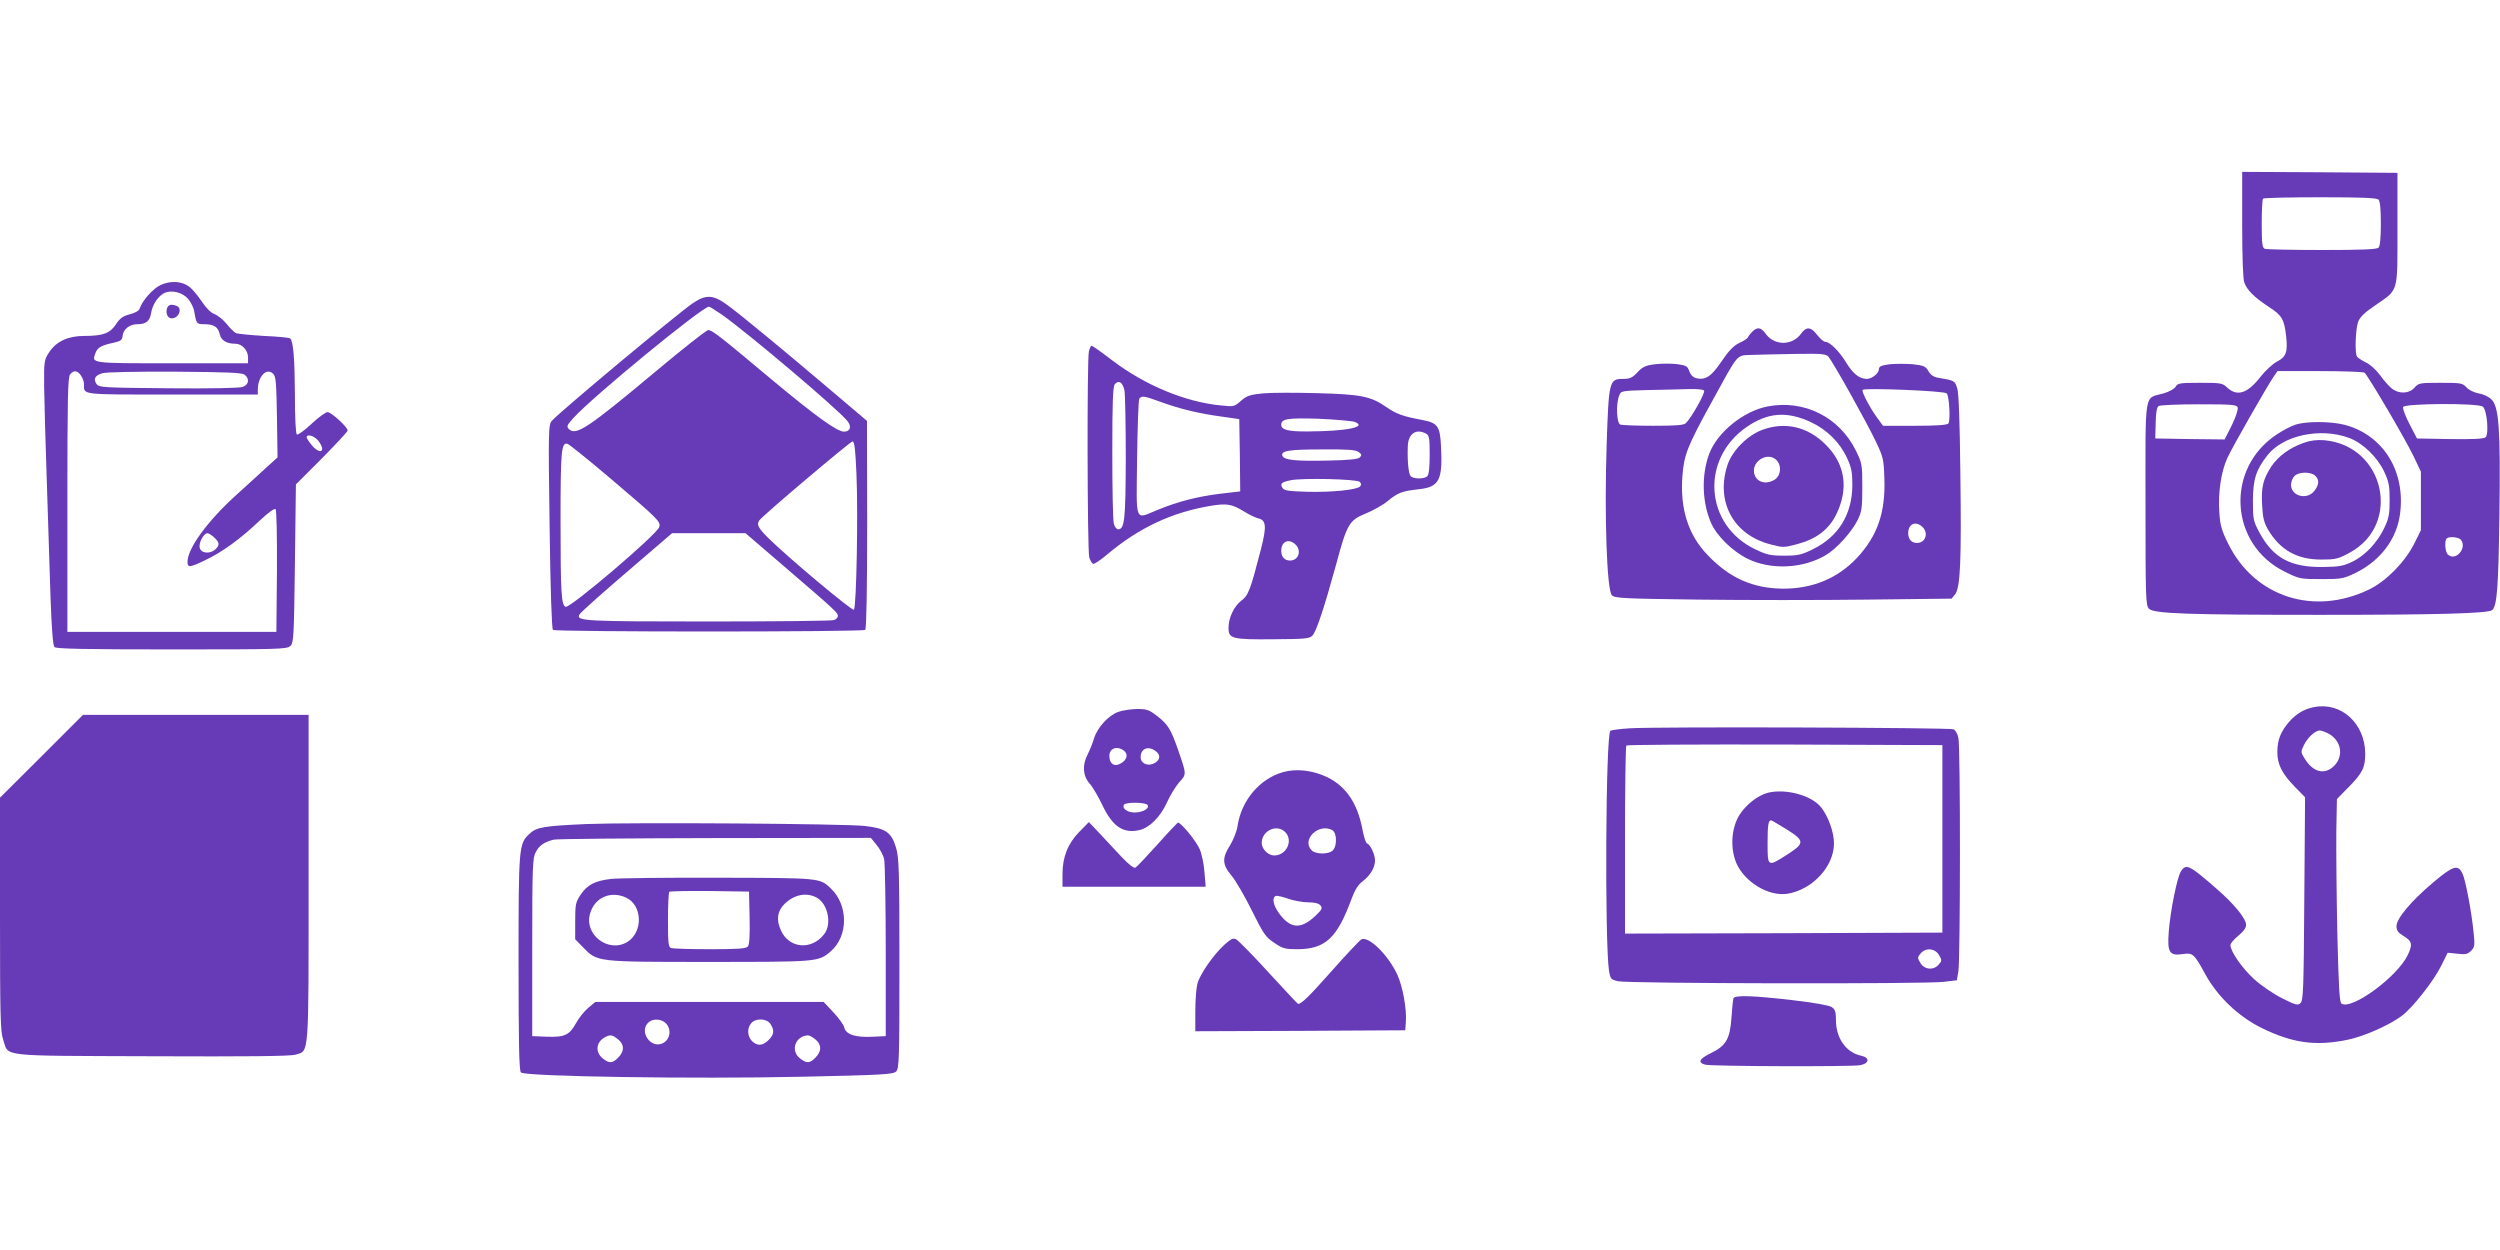 <?xml version="1.0" standalone="no"?>
<!DOCTYPE svg PUBLIC "-//W3C//DTD SVG 20010904//EN"
 "http://www.w3.org/TR/2001/REC-SVG-20010904/DTD/svg10.dtd">
<svg version="1.0" xmlns="http://www.w3.org/2000/svg"
 width="1280pt" height="640pt" viewBox="0 0 1280 640"
 preserveAspectRatio="xMidYMid meet">
<g transform="translate(0,640) scale(0.1,-0.1)"
fill="#673ab7" stroke="none">
<path d="M11480 5251 c0 -166 4 -280 11 -298 14 -39 52 -76 125 -124 68 -44
79 -63 89 -150 9 -81 0 -106 -46 -130 -22 -11 -60 -46 -85 -78 -66 -85 -119
-103 -170 -56 -25 24 -33 25 -140 25 -102 0 -114 -2 -124 -19 -6 -11 -32 -26
-62 -35 -102 -29 -93 28 -93 -565 0 -486 1 -521 18 -538 25 -25 200 -31 877
-31 599 0 863 7 881 25 24 24 31 117 36 486 6 445 -2 559 -43 594 -14 13 -43
26 -64 29 -22 4 -49 17 -61 30 -21 23 -29 24 -134 24 -106 0 -112 -1 -133 -25
-27 -31 -79 -33 -115 -5 -14 11 -42 42 -61 69 -20 27 -53 57 -74 66 -20 10
-40 23 -44 29 -12 17 -8 137 5 176 9 26 31 48 90 88 119 82 112 59 112 392 l0
285 -397 3 -398 2 0 -269z m698 127 c8 -8 12 -50 12 -123 0 -73 -4 -115 -12
-123 -9 -9 -87 -12 -289 -12 -153 0 -284 3 -293 6 -13 5 -16 26 -16 128 0 68
3 126 7 129 3 4 135 7 293 7 209 0 289 -3 298 -12z m-72 -886 c16 -11 209
-339 252 -429 l37 -78 0 -150 0 -150 -35 -70 c-47 -93 -143 -191 -230 -233
-283 -137 -586 -39 -721 233 -34 68 -42 95 -46 161 -7 103 9 209 41 279 25 55
202 365 238 418 l19 27 217 0 c119 0 222 -4 228 -8z m-649 -178 c3 -10 -9 -48
-30 -91 l-37 -73 -178 2 -177 3 2 79 c1 52 6 82 15 87 7 5 100 9 206 9 169 0
193 -2 199 -16z m1255 4 c22 -18 32 -142 14 -157 -9 -8 -70 -11 -182 -9 l-169
3 -38 73 c-21 40 -36 80 -33 88 7 19 383 21 408 2z m-114 -680 c17 -17 15 -48
-5 -70 -19 -21 -44 -23 -61 -6 -13 13 -17 70 -5 81 11 11 58 8 71 -5z"/>
<path d="M11754 4226 c-23 -7 -67 -30 -98 -51 -264 -175 -241 -563 42 -702 74
-37 79 -38 187 -38 105 0 114 2 178 33 125 62 208 172 225 299 30 220 -86 406
-284 458 -70 18 -193 19 -250 1z m273 -68 c70 -26 145 -98 180 -173 24 -51 28
-73 28 -145 0 -71 -4 -94 -27 -142 -35 -75 -98 -142 -164 -174 -46 -22 -67
-26 -151 -27 -165 -2 -254 46 -324 175 -32 60 -34 68 -34 163 0 111 16 160 75
235 81 102 271 142 417 88z"/>
<path d="M11793 4132 c-72 -26 -127 -67 -163 -119 -43 -67 -53 -105 -48 -198
3 -65 10 -91 30 -126 62 -105 148 -154 273 -154 73 0 86 3 145 35 269 146 179
548 -129 576 -40 3 -71 -1 -108 -14z m61 -168 c22 -21 20 -46 -5 -78 -38 -48
-119 -26 -119 32 0 14 7 34 17 44 20 23 85 24 107 2z"/>
<path d="M823 4941 c-40 -18 -95 -81 -108 -121 -3 -11 -23 -22 -50 -29 -35 -9
-51 -20 -71 -51 -31 -47 -67 -60 -163 -60 -83 0 -142 -28 -179 -83 -26 -40
-27 -45 -26 -176 1 -75 7 -298 14 -496 6 -198 15 -465 19 -593 6 -159 12 -237
20 -245 9 -9 156 -12 601 -12 552 0 590 1 607 18 17 16 18 51 23 422 l5 405
133 133 c72 73 132 137 132 143 0 17 -84 94 -103 94 -10 0 -47 -27 -82 -60
-36 -34 -70 -58 -75 -55 -6 4 -10 86 -10 203 -1 183 -8 274 -24 289 -3 4 -63
10 -134 13 -70 4 -134 11 -143 14 -9 4 -31 25 -49 48 -18 22 -46 44 -62 50
-18 6 -43 31 -66 66 -20 30 -49 64 -63 74 -38 29 -96 32 -146 9z m139 -70 c15
-17 30 -47 33 -68 10 -60 12 -63 50 -63 50 0 72 -14 80 -51 7 -32 35 -49 81
-49 33 0 64 -34 64 -70 l0 -30 -390 0 c-422 0 -411 -1 -391 53 11 29 31 39 96
53 34 8 41 13 43 36 4 33 36 58 75 58 45 0 64 16 71 58 6 43 38 89 70 103 37
15 89 2 118 -30z m-548 -393 c9 -12 16 -32 16 -44 0 -57 -26 -54 451 -54 l439
0 0 24 c0 69 45 116 79 82 14 -14 16 -48 19 -222 l3 -206 -63 -57 c-35 -32
-101 -93 -148 -135 -148 -134 -250 -274 -250 -343 0 -31 13 -29 95 11 85 41
176 107 273 199 46 43 77 66 83 60 5 -5 8 -136 7 -319 l-3 -309 -535 0 -535 0
0 651 c0 537 2 654 14 667 18 23 37 21 55 -5z m839 3 c26 -21 21 -50 -10 -62
-16 -6 -159 -9 -380 -7 -331 3 -356 4 -368 21 -19 26 -9 45 29 56 17 6 182 9
372 8 272 -2 344 -5 357 -16z m376 -337 c43 -55 12 -76 -33 -23 -14 17 -26 35
-26 40 0 19 39 8 59 -17z m-532 -496 c28 -26 29 -40 4 -62 -28 -25 -75 -18
-79 12 -4 26 22 72 40 72 6 0 22 -10 35 -22z"/>
<path d="M855 4821 c-8 -26 4 -51 24 -51 37 0 57 52 25 64 -27 10 -42 7 -49
-13z"/>
<path d="M3545 4846 c-79 -54 -675 -551 -719 -600 -18 -20 -19 -40 -12 -541 4
-323 11 -524 17 -530 11 -11 1582 -11 1599 0 6 4 10 209 10 538 l-1 532 -171
145 c-252 214 -475 398 -542 447 -75 55 -111 57 -181 9z m151 -57 c132 -93
598 -487 643 -545 23 -29 14 -54 -18 -54 -35 0 -146 80 -368 265 -272 228
-307 255 -327 255 -9 0 -132 -97 -274 -216 -340 -284 -403 -327 -439 -291 -13
13 -11 19 22 56 99 110 661 571 695 571 4 0 33 -19 66 -41z m689 -816 c9 -198
0 -682 -13 -695 -8 -8 -336 266 -439 368 -52 52 -60 68 -45 90 15 23 466 404
477 404 10 0 15 -44 20 -167z m-1258 -24 c247 -210 257 -220 248 -248 -12 -38
-456 -416 -479 -408 -22 9 -26 69 -26 440 0 359 4 402 35 395 8 -2 108 -82
222 -179z m889 -450 c262 -225 274 -236 274 -253 0 -8 -10 -18 -21 -21 -12 -4
-302 -7 -644 -7 -631 0 -678 2 -658 36 9 14 113 107 326 289 l148 127 188 0
188 0 199 -171z"/>
<path d="M8971 4701 c-10 -10 -20 -23 -22 -29 -2 -5 -22 -18 -44 -28 -29 -14
-53 -39 -90 -93 -52 -78 -83 -99 -131 -87 -16 4 -29 18 -35 36 -9 26 -16 29
-65 36 -30 3 -80 3 -111 -1 -48 -6 -63 -13 -89 -41 -26 -28 -39 -34 -73 -34
-72 0 -74 -9 -85 -338 -12 -365 1 -744 27 -770 16 -15 57 -17 445 -22 235 -3
622 -3 860 0 l434 5 18 22 c27 34 33 167 27 623 -3 265 -8 407 -16 432 -12 39
-15 40 -93 53 -27 4 -42 14 -54 34 -15 26 -25 30 -80 36 -35 3 -88 3 -119 0
-44 -6 -55 -11 -55 -26 0 -20 -36 -49 -62 -49 -37 0 -70 26 -104 81 -36 60
-85 109 -109 109 -8 0 -26 16 -41 35 -32 43 -56 44 -83 6 -44 -61 -135 -62
-180 -1 -25 35 -43 38 -70 11z m391 -128 c22 -25 193 -330 242 -433 38 -80 41
-91 44 -191 6 -173 -35 -292 -140 -405 -99 -105 -226 -158 -378 -158 -154 1
-274 54 -386 171 -100 103 -143 238 -130 406 8 109 26 153 149 377 143 260
124 239 209 243 40 1 141 4 224 5 133 2 153 0 166 -15z m-637 -173 c7 -11 -65
-139 -93 -166 -10 -11 -49 -14 -167 -14 -84 0 -160 3 -169 6 -19 7 -23 105 -6
148 9 25 10 25 147 29 76 1 170 4 210 5 42 1 75 -2 78 -8z m1242 -14 c13 -12
20 -136 9 -154 -5 -8 -58 -12 -171 -12 l-164 0 -24 33 c-39 51 -88 143 -80
151 11 11 417 -5 430 -18z m-125 -683 c34 -31 17 -83 -27 -83 -28 0 -45 19
-45 50 0 47 37 65 72 33z"/>
<path d="M9050 4319 c-124 -24 -258 -133 -299 -243 -40 -108 -37 -245 9 -352
29 -67 109 -146 188 -185 119 -58 281 -51 399 18 55 32 133 118 164 180 21 43
24 61 24 168 0 116 -1 123 -33 188 -85 172 -265 262 -452 226z m221 -80 c82
-38 149 -104 186 -184 23 -50 27 -73 27 -140 -1 -149 -71 -263 -202 -327 -58
-29 -76 -33 -147 -33 -69 0 -89 4 -147 32 -260 123 -284 462 -45 627 108 74
205 82 328 25z"/>
<path d="M9020 4198 c-75 -29 -151 -106 -175 -178 -62 -187 29 -358 219 -407
63 -17 69 -17 134 0 100 26 165 75 203 152 65 132 47 257 -51 356 -93 95 -212
122 -330 77z m66 -146 c39 -25 36 -90 -5 -111 -50 -27 -101 -2 -101 50 0 51
65 89 106 61z"/>
<path d="M5575 4600 c-10 -46 -8 -1021 2 -1054 5 -16 14 -31 20 -33 6 -2 39
20 74 50 161 135 329 214 527 247 84 14 110 9 172 -29 25 -16 57 -31 72 -35
41 -9 44 -41 14 -158 -54 -209 -64 -236 -100 -263 -38 -29 -66 -88 -66 -140 0
-55 18 -60 229 -58 165 1 185 3 201 19 20 22 60 142 121 364 56 209 67 226
152 261 37 15 87 43 111 63 54 44 73 51 159 61 106 11 124 46 115 220 -5 103
-17 120 -97 135 -98 18 -133 31 -183 66 -80 55 -129 65 -353 71 -110 3 -235 3
-278 -1 -68 -7 -83 -12 -113 -38 -34 -30 -37 -31 -102 -24 -181 17 -389 103
-556 230 -55 42 -103 76 -107 76 -4 0 -10 -13 -14 -30z m182 -198 c4 -21 7
-176 7 -347 -1 -315 -6 -365 -39 -365 -8 0 -18 12 -22 28 -5 15 -8 178 -8 363
0 264 3 339 13 352 20 23 40 10 49 -31z m189 -61 c97 -35 191 -58 309 -74 l90
-13 3 -185 2 -185 -103 -12 c-114 -14 -214 -39 -321 -83 -118 -48 -108 -74
-104 264 2 160 7 298 11 305 12 17 23 16 113 -17z m990 -101 c67 -26 -40 -48
-239 -49 -100 -1 -137 8 -137 34 0 31 33 36 192 31 86 -4 169 -11 184 -16z
m365 -60 c17 -10 19 -22 19 -108 0 -63 -4 -102 -12 -110 -16 -16 -73 -15 -86
1 -11 13 -17 83 -14 154 3 63 42 90 93 63z m-345 -94 c16 -12 17 -17 6 -28 -9
-9 -55 -14 -159 -16 -165 -4 -229 2 -237 24 -10 26 33 33 205 33 128 1 169 -2
185 -13z m6 -153 c8 -9 9 -16 1 -24 -17 -17 -143 -30 -268 -27 -98 3 -120 6
-129 20 -13 22 -5 29 41 39 62 13 340 6 355 -8z m-330 -320 c34 -31 17 -83
-27 -83 -28 0 -45 19 -45 50 0 47 37 65 72 33z"/>
<path d="M11850 2780 c-51 -9 -93 -34 -130 -76 -43 -50 -60 -93 -60 -154 0
-64 23 -110 90 -179 l52 -53 -4 -519 c-3 -455 -5 -520 -19 -534 -14 -14 -23
-12 -95 24 -44 22 -108 66 -142 97 -61 55 -122 142 -122 175 0 9 18 30 40 48
26 21 40 40 40 56 0 31 -61 106 -146 180 -146 128 -161 135 -188 93 -19 -30
-54 -202 -62 -309 -8 -105 3 -124 71 -114 52 8 59 2 116 -103 63 -115 170
-217 290 -276 158 -77 275 -93 437 -60 84 17 213 74 278 122 56 41 165 180
204 259 l32 65 50 -5 c41 -5 52 -3 70 15 18 18 20 28 13 92 -10 104 -41 270
-57 303 -23 49 -48 41 -150 -45 -114 -96 -188 -185 -188 -224 0 -22 8 -33 34
-49 46 -27 50 -44 24 -98 -52 -111 -286 -283 -339 -250 -11 6 -15 82 -22 366
-4 197 -6 431 -5 520 l3 162 62 63 c70 72 83 98 83 171 -2 153 -122 263 -260
237z m70 -135 c67 -35 82 -115 31 -166 -48 -48 -108 -34 -151 37 -20 32 -21
35 -4 69 18 38 58 75 81 75 8 0 27 -7 43 -15z"/>
<path d="M5725 2755 c-50 -18 -107 -80 -124 -137 -7 -24 -22 -60 -32 -80 -29
-56 -25 -110 10 -150 16 -18 45 -68 65 -110 52 -110 107 -147 190 -128 52 12
108 68 142 144 15 33 42 78 61 100 39 43 39 38 -6 169 -37 106 -52 129 -109
173 -39 30 -52 34 -101 34 -31 -1 -74 -7 -96 -15z m29 -198 c24 -18 17 -48
-16 -66 -33 -19 -58 -2 -58 39 0 39 39 53 74 27z m166 -5 c26 -21 18 -49 -17
-63 -32 -12 -63 5 -63 34 0 46 41 61 80 29z m-44 -274 c11 -17 -25 -38 -67
-38 -37 0 -66 21 -54 40 9 14 112 13 121 -2z"/>
<path d="M213 2528 l-213 -212 0 -596 c0 -514 2 -603 16 -642 30 -90 -36 -83
758 -86 486 -2 712 0 738 8 72 21 68 -27 68 905 l0 835 -577 0 -578 0 -212
-212z"/>
<path d="M8343 2671 c-50 -3 -94 -9 -98 -13 -24 -24 -29 -1076 -7 -1228 7 -42
9 -45 47 -54 49 -12 1571 -15 1667 -3 l67 8 8 47 c10 60 11 1145 0 1194 -4 20
-15 40 -25 44 -20 9 -1526 14 -1659 5z m1602 -566 l0 -480 -812 -3 -813 -2 0
478 c0 263 3 482 7 485 3 4 369 6 812 5 l806 -3 0 -480z m-16 -597 c14 -24 14
-28 -4 -48 -27 -30 -75 -24 -94 12 -14 24 -14 28 4 48 27 30 75 24 94 -12z"/>
<path d="M9051 2341 c-52 -14 -112 -61 -146 -115 -41 -68 -47 -168 -15 -245
43 -98 166 -172 262 -157 128 21 238 140 238 258 0 56 -28 135 -64 182 -47 63
-182 100 -275 77z m96 -187 c94 -59 94 -71 4 -129 -101 -65 -101 -65 -101 58
0 94 4 117 18 117 3 0 38 -21 79 -46z"/>
<path d="M6570 2447 c-121 -34 -215 -146 -234 -278 -4 -26 -21 -68 -37 -95
-43 -67 -42 -100 7 -158 21 -25 68 -106 104 -179 59 -119 70 -135 114 -164 43
-30 56 -33 120 -33 142 1 202 57 276 258 16 44 33 72 57 90 40 31 63 70 63
107 0 30 -24 81 -41 87 -6 2 -17 36 -24 75 -25 130 -83 216 -178 263 -73 36
-160 46 -227 27z m10 -307 c43 -43 7 -120 -56 -120 -31 0 -64 33 -64 64 0 63
77 99 120 56z m241 10 c24 -13 26 -81 3 -104 -20 -21 -88 -21 -108 0 -54 54
34 141 105 104z m-122 -370 c32 0 53 -5 62 -16 11 -14 8 -21 -28 -55 -72 -67
-124 -64 -180 9 -34 44 -43 87 -20 95 6 2 36 -5 64 -15 29 -10 75 -18 102 -18z"/>
<path d="M3005 2181 c-224 -10 -257 -16 -294 -50 -55 -51 -56 -66 -56 -663 0
-409 3 -550 12 -559 21 -21 889 -34 1433 -22 420 9 473 12 488 27 16 15 17 63
17 554 0 484 -2 543 -18 594 -23 77 -53 97 -159 109 -108 12 -1190 19 -1423
10z m1484 -108 c17 -21 34 -53 38 -73 4 -19 8 -231 8 -470 l0 -435 -65 -3
c-89 -5 -138 11 -147 46 -3 15 -29 50 -56 79 l-50 53 -585 0 -584 0 -37 -31
c-20 -17 -48 -52 -62 -78 -34 -61 -58 -72 -149 -69 l-75 3 0 455 c0 415 2 458
18 487 18 35 44 52 92 64 17 4 389 7 827 8 l797 1 30 -37z m-1070 -925 c20
-36 5 -79 -32 -92 -58 -21 -112 60 -71 105 27 30 84 22 103 -13z m525 10 c22
-32 20 -55 -9 -83 -29 -30 -58 -32 -85 -5 -24 24 -26 67 -3 92 23 26 78 24 97
-4z m-780 -79 c33 -26 34 -62 1 -94 -29 -30 -45 -31 -79 -4 -39 31 -35 82 9
107 28 16 39 15 69 -9z m1010 0 c33 -26 34 -62 1 -94 -29 -30 -45 -31 -79 -4
-50 39 -25 114 40 118 6 1 23 -8 38 -20z"/>
<path d="M3129 1900 c-84 -10 -122 -30 -157 -82 -25 -38 -27 -50 -27 -134 l0
-93 39 -40 c75 -77 65 -76 646 -76 553 0 559 0 621 52 93 78 94 238 2 325 -56
53 -52 53 -573 54 -267 1 -515 -2 -551 -6z m709 -199 c2 -90 -1 -138 -9 -147
-9 -11 -51 -14 -194 -14 -101 0 -190 3 -199 6 -14 5 -16 27 -16 143 0 76 3
141 7 145 4 3 97 5 207 4 l201 -3 3 -134z m-632 103 c85 -40 87 -179 4 -228
-96 -56 -220 39 -189 146 23 83 106 119 185 82z m974 1 c59 -31 81 -136 39
-189 -65 -83 -180 -72 -221 21 -25 56 -18 99 20 136 49 47 110 59 162 32z"/>
<path d="M5527 2142 c-59 -60 -87 -129 -87 -217 l0 -65 366 0 367 0 -6 74 c-3
41 -14 95 -25 119 -20 45 -99 140 -112 135 -3 -2 -51 -52 -105 -113 -54 -60
-104 -113 -111 -117 -8 -5 -33 14 -71 54 -32 34 -83 89 -113 121 l-55 58 -48
-49z"/>
<path d="M6269 1563 c-55 -50 -124 -149 -138 -198 -6 -22 -11 -86 -11 -143 l0
-102 538 2 537 3 3 43 c5 66 -16 180 -43 240 -46 101 -148 202 -185 182 -9 -5
-78 -78 -154 -164 -117 -132 -153 -166 -170 -166 -2 0 -69 72 -150 160 -80 88
-155 164 -166 170 -16 9 -26 4 -61 -27z"/>
<path d="M8875 1288 c-2 -7 -7 -52 -10 -100 -8 -109 -28 -142 -105 -180 -60
-29 -69 -48 -30 -59 31 -9 741 -11 793 -3 49 9 52 39 5 49 -77 17 -128 90
-128 183 0 42 -4 54 -22 66 -14 9 -95 23 -199 35 -205 24 -298 27 -304 9z"/>
</g>
</svg>
